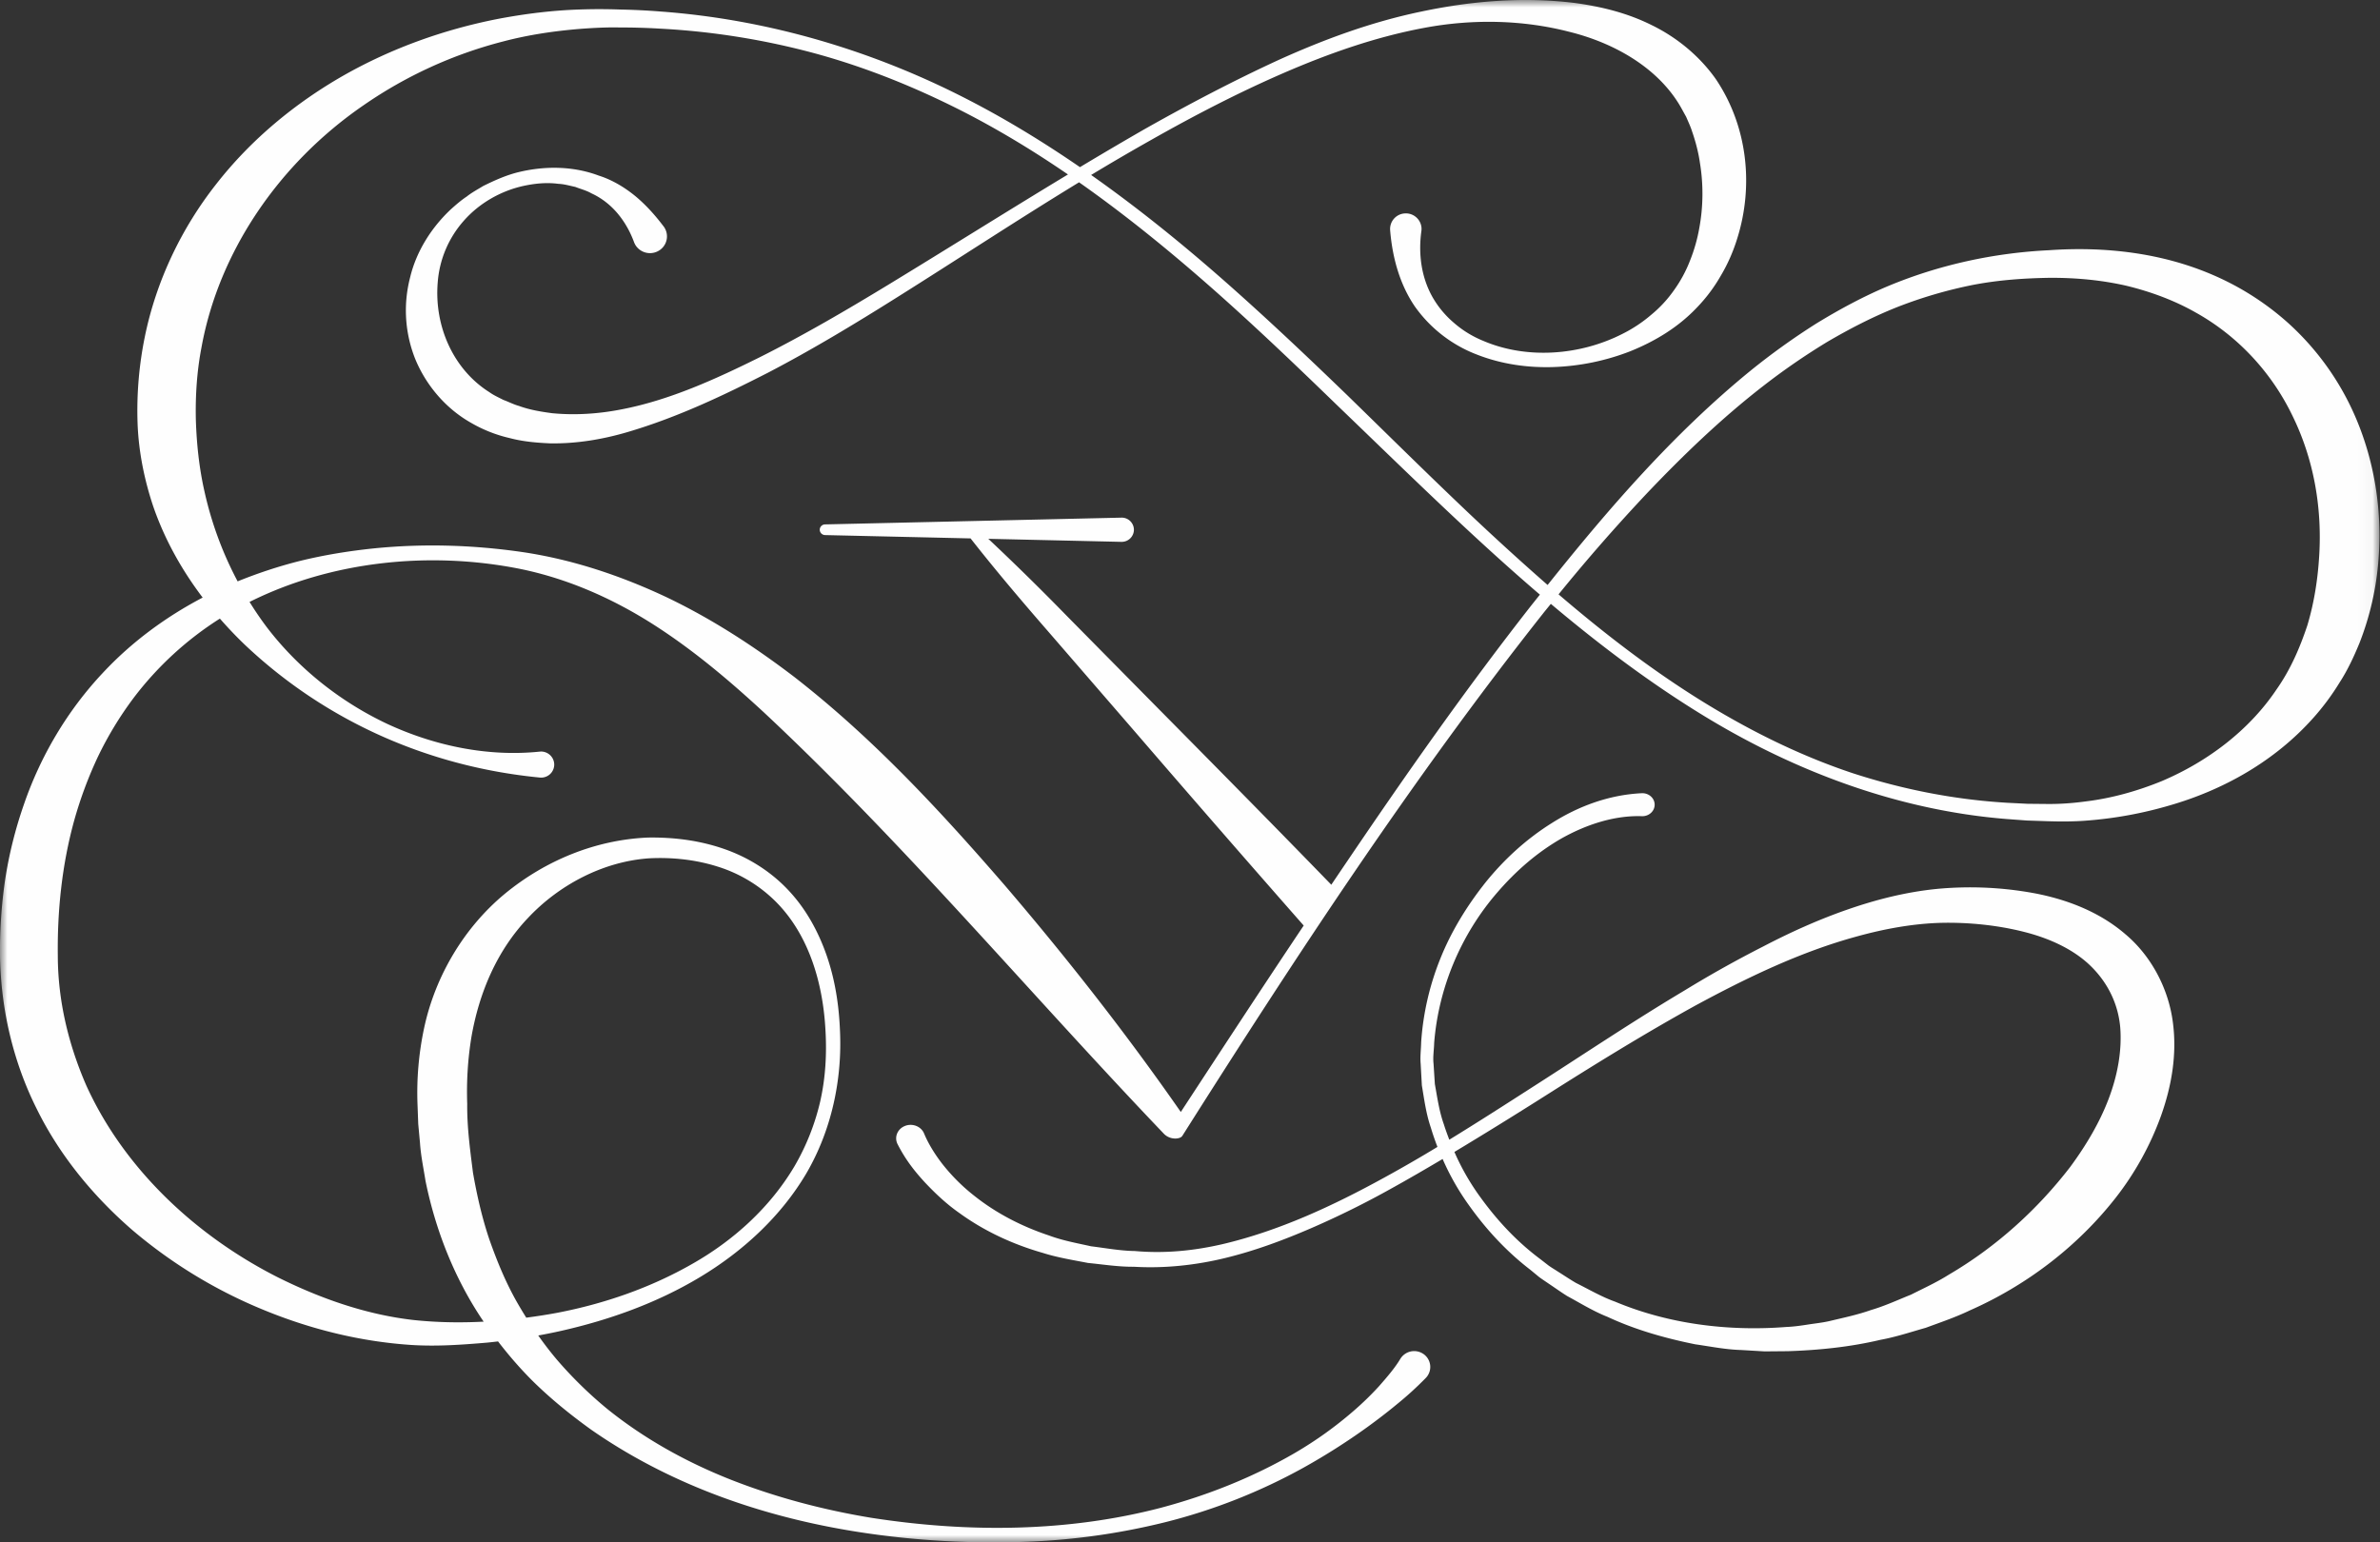 <svg width="162" height="105" xmlns="http://www.w3.org/2000/svg" xmlns:xlink="http://www.w3.org/1999/xlink"><rect width="100%" height="100%" fill="#333333" stroke="none"/><defs><path id="a" d="M0 0h161.962v105H0z"/></defs><g fill="none" fill-rule="evenodd"><path d="M143.52 74.832c-.616 1.615-1.536 3.156-2.606 4.61-2.206 2.862-4.995 5.425-8.289 7.35-.808.51-1.682.908-2.544 1.343-.895.358-1.778.771-2.716 1.045-.922.327-1.883.528-2.841.756-.48.111-.973.159-1.46.236-.49.076-.98.147-1.475.165-3.945.308-8.007-.194-11.656-1.723-.935-.335-1.78-.835-2.662-1.275-.422-.247-.827-.521-1.242-.781-.205-.134-.418-.259-.617-.4l-.576-.447c-1.565-1.167-2.895-2.593-4.017-4.134a16.206 16.206 0 0 1-1.821-3.155 309.749 309.749 0 0 0 6.081-3.758c3.388-2.15 6.799-4.262 10.304-6.198 3.514-1.903 7.151-3.658 10.967-4.703 1.898-.527 3.833-.882 5.744-.937 1.896-.047 3.895.16 5.68.615 1.797.452 3.44 1.232 4.579 2.367 1.134 1.128 1.828 2.551 1.966 4.143.123 1.588-.183 3.27-.799 4.88m1.14-11.24c-1.802-1.55-4.044-2.378-6.212-2.786a24.08 24.08 0 0 0-6.52-.298c-2.177.207-4.259.742-6.237 1.434-1.981.692-3.866 1.549-5.679 2.495a77.324 77.324 0 0 0-5.322 2.976c-3.474 2.07-6.807 4.307-10.183 6.47-1.945 1.25-3.888 2.5-5.857 3.707-.133-.35-.263-.7-.373-1.054-.317-.889-.444-1.817-.61-2.735l-.09-1.396c-.051-.465.033-.933.043-1.398.29-3.719 1.8-7.377 4.318-10.272 1.25-1.447 2.722-2.733 4.397-3.682 1.672-.93 3.56-1.546 5.412-1.488h.016c.023.002.046.001.07 0 .462-.022.817-.39.794-.821-.024-.432-.417-.764-.88-.742-2.265.108-4.346.91-6.11 2.026-1.777 1.11-3.294 2.519-4.554 4.088-1.246 1.577-2.297 3.29-3.034 5.123a18.526 18.526 0 0 0-1.315 5.715c-.009.49-.078.977-.034 1.467l.082 1.47c.162.966.29 1.944.612 2.879.131.441.283.878.449 1.31a92.809 92.809 0 0 1-3.586 2.071c-3.502 1.926-7.176 3.644-11.078 4.557-1.956.449-3.93.64-5.936.46-1.006-.014-1.988-.202-2.976-.322-.967-.216-1.947-.392-2.867-.737-1.86-.618-3.6-1.519-5.077-2.696a12.801 12.801 0 0 1-2-1.95c-.576-.695-1.098-1.525-1.398-2.237l-.029-.067a.908.908 0 0 0-.025-.055c-.233-.458-.819-.653-1.31-.436-.49.217-.699.765-.466 1.223.528 1.038 1.139 1.824 1.861 2.606.717.763 1.485 1.482 2.348 2.085 1.702 1.237 3.65 2.135 5.673 2.713 1.006.319 2.048.485 3.078.685 1.044.102 2.083.27 3.13.259 2.08.124 4.232-.108 6.243-.603 2.024-.494 3.958-1.219 5.834-2.029a60.701 60.701 0 0 0 5.466-2.708c1.17-.648 2.321-1.318 3.467-1.997a17.017 17.017 0 0 0 1.814 3.18c1.16 1.627 2.544 3.126 4.163 4.368l.589.486c.204.153.421.291.631.437.426.285.843.584 1.278.858.906.489 1.784 1.038 2.753 1.42 1.884.878 3.912 1.453 5.97 1.868 1.04.149 2.078.36 3.134.388l1.58.094 1.584-.014c2.108-.069 4.234-.283 6.303-.773 1.052-.191 2.06-.529 3.09-.821.995-.368 2.013-.71 2.973-1.172 3.908-1.721 7.38-4.383 9.977-7.71a20.24 20.24 0 0 0 3.054-5.531c.713-1.996 1.112-4.175.81-6.402-.289-2.213-1.419-4.46-3.238-5.986" fill="#FEFEFE"/><mask id="b" fill="#fff"><use xlink:href="#a"/></mask><path d="M157.864 37.789c-.095 1.63-.344 3.235-.807 4.779-.507 1.522-1.15 3.02-2.097 4.362-1.823 2.727-4.634 4.905-7.857 6.263-1.62.656-3.333 1.143-5.09 1.36-.878.12-1.753.188-2.651.18l-1.348-.013-1.346-.067c-3.59-.207-7.148-.906-10.574-2.021-3.42-1.14-6.677-2.735-9.759-4.602-3.642-2.207-7.016-4.8-10.248-7.568a124.204 124.204 0 0 1 6.014-6.877c2.476-2.604 5.072-5.1 7.9-7.294a45.898 45.898 0 0 1 4.405-3.034c1.537-.897 3.118-1.713 4.766-2.364a30.533 30.533 0 0 1 5.085-1.49c1.738-.338 3.51-.464 5.28-.49 1.777-.007 3.513.155 5.199.54 1.674.406 3.283 1.004 4.738 1.833 2.927 1.637 5.2 4.156 6.59 7.065 1.419 2.908 1.995 6.17 1.8 9.438m-53.591 3.374c-4.468 5.7-8.618 11.62-12.663 17.601-.333.488-.661.979-.992 1.467-3.92-4.039-7.873-8.045-11.83-12.047l-6.18-6.261a171.934 171.934 0 0 0-5.337-5.242l9.056.207h.039a.83.83 0 0 0 .816-.843.83.83 0 0 0-.855-.805l-20.169.46a.367.367 0 0 0-.36.355c-.004.2.157.367.36.372l9.906.226c1.716 2.187 3.51 4.3 5.33 6.39l5.748 6.642a1755.25 1755.25 0 0 0 11.597 13.324c-2.82 4.21-5.59 8.453-8.365 12.692-3.719-5.345-7.736-10.466-11.983-15.43-4.367-5.041-8.944-10.003-14.328-14.187-2.707-2.065-5.594-3.947-8.7-5.43-3.108-1.465-6.4-2.565-9.782-3.067-3.378-.493-6.784-.593-10.17-.25-1.69.178-3.376.45-5.038.861-1.424.36-2.826.825-4.199 1.38a24.21 24.21 0 0 1-2.249-6.09c-.368-1.616-.54-3.254-.593-4.888-.038-1.64.067-3.307.379-4.928 1.176-6.51 5.244-12.508 10.983-16.47a29.663 29.663 0 0 1 9.554-4.38c1.72-.453 3.489-.714 5.267-.858.89-.065 1.78-.114 2.683-.093a44.2 44.2 0 0 1 2.7.077 50.53 50.53 0 0 1 10.655 1.709c3.479.955 6.836 2.32 10.045 3.96 2.46 1.262 4.818 2.7 7.095 4.26-4.08 2.464-8.107 4.998-12.167 7.47-2.889 1.758-5.805 3.463-8.813 4.974-3.004 1.49-6.11 2.906-9.346 3.536-1.61.323-3.238.424-4.795.272-.773-.104-1.538-.232-2.252-.495-.367-.101-.702-.281-1.056-.408-.325-.169-.658-.314-.951-.526-2.452-1.543-3.773-4.497-3.517-7.493a7.111 7.111 0 0 1 1.767-4.17c1.042-1.189 2.502-2.035 4.067-2.38.78-.169 1.587-.248 2.374-.142.397.015.779.131 1.161.211.366.148.749.236 1.087.434 1.41.643 2.378 1.896 2.904 3.322.038.101.093.204.161.294a1.167 1.167 0 0 0 1.619.229 1.13 1.13 0 0 0 .232-1.596l-.018-.022c-.568-.748-1.197-1.453-1.928-2.055-.728-.593-1.578-1.098-2.454-1.373-1.731-.655-3.631-.668-5.37-.264-.88.2-1.7.57-2.502.964-.38.234-.779.443-1.129.724-.377.246-.713.543-1.051.842-1.308 1.217-2.367 2.846-2.798 4.652a8.912 8.912 0 0 0 .349 5.57c.73 1.773 2.06 3.346 3.755 4.314a9.444 9.444 0 0 0 2.656 1.059c.91.243 1.845.322 2.763.363 1.842.03 3.628-.281 5.312-.78 3.378-1 6.473-2.473 9.515-4.027 3.03-1.58 5.945-3.343 8.817-5.15 4.133-2.596 8.207-5.28 12.364-7.815 3.388 2.382 6.6 5.023 9.69 7.779 2.693 2.403 5.301 4.903 7.898 7.419 2.607 2.506 5.198 5.034 7.84 7.517 1.938 1.821 3.91 3.62 5.939 5.356l-.543.681m-72.08 38.664c-.196-1.55-.408-3.1-.391-4.678-.053-1.57.043-3.077.29-4.575.52-2.963 1.709-5.835 3.843-8.078 2.09-2.232 5.09-3.843 8.232-4.063 1.577-.085 3.207.091 4.703.57a9.67 9.67 0 0 1 3.977 2.422c2.226 2.257 3.175 5.53 3.341 8.723.094 1.614.002 3.227-.35 4.796a15.861 15.861 0 0 1-1.766 4.462c-1.646 2.774-4.12 5.033-6.958 6.64-2.836 1.622-5.98 2.712-9.204 3.33-.69.128-1.388.236-2.088.328a28.774 28.774 0 0 1-.63-1.05c-.778-1.367-1.372-2.821-1.888-4.29-.498-1.478-.842-3.002-1.111-4.537m127.256-53.213a18.47 18.47 0 0 0-3.72-4.642 18.806 18.806 0 0 0-4.973-3.197c-3.606-1.59-7.55-2.002-11.279-1.741-3.738.179-7.462.99-10.908 2.42-1.722.72-3.359 1.605-4.937 2.57a47.31 47.31 0 0 0-4.487 3.219c-5.246 4.283-9.64 9.37-13.804 14.581a187.22 187.22 0 0 1-5.84-5.34c-2.616-2.492-5.187-5.035-7.78-7.562-2.604-2.516-5.236-5.01-7.953-7.42-3.022-2.683-6.176-5.25-9.498-7.59a151.248 151.248 0 0 1 4.078-2.381c2.939-1.665 5.944-3.224 9.037-4.566 3.09-1.338 6.28-2.458 9.568-3.07 3.277-.615 6.692-.546 9.835.263 3.145.773 5.942 2.446 7.451 4.856.19.3.35.62.528.929.142.334.3.66.41 1.01.237.687.427 1.4.532 2.134.24 1.459.23 2.982-.047 4.461a11.05 11.05 0 0 1-.62 2.174 8.992 8.992 0 0 1-1.075 2.002 8.405 8.405 0 0 1-1.57 1.703 9.51 9.51 0 0 1-1.988 1.315c-2.862 1.452-6.484 1.736-9.454.46a7.08 7.08 0 0 1-2.018-1.248 6.545 6.545 0 0 1-1.463-1.788c-.742-1.348-.935-2.924-.724-4.44a1.08 1.08 0 0 0 .007-.228 1.066 1.066 0 0 0-1.153-.967 1.06 1.06 0 0 0-.981 1.137v.009c.15 1.827.641 3.666 1.687 5.194a9.191 9.191 0 0 0 4.244 3.277c1.668.65 3.453.9 5.215.839a15.886 15.886 0 0 0 5.18-1.067c1.653-.663 3.25-1.609 4.534-2.961a10.925 10.925 0 0 0 1.667-2.224c.474-.8.843-1.658 1.113-2.545 1.098-3.534.71-7.58-1.485-10.825-1.129-1.59-2.679-2.843-4.362-3.66-1.682-.84-3.477-1.267-5.244-1.505-3.549-.436-7.06-.124-10.442.59-3.39.705-6.631 1.9-9.74 3.311-3.102 1.43-6.113 3.016-9.075 4.687a258.66 258.66 0 0 0-4.405 2.591c-2.405-1.653-4.897-3.185-7.502-4.534-6.49-3.373-13.678-5.519-21.032-6.06a45.734 45.734 0 0 0-2.76-.136 39.94 39.94 0 0 0-2.778-.002c-1.859.06-3.711.292-5.544.64-3.66.717-7.24 1.992-10.527 3.862-3.277 1.875-6.274 4.343-8.642 7.374-2.376 3.016-4.094 6.608-4.869 10.414a25.129 25.129 0 0 0-.495 5.79c.062 1.954.45 3.892 1.065 5.735.78 2.268 1.952 4.35 3.369 6.22-2.509 1.315-4.841 3.026-6.802 5.133-2.408 2.562-4.25 5.676-5.384 9.003a28.815 28.815 0 0 0-1.264 5.103 33.157 33.157 0 0 0-.343 5.218c.062 3.553.89 7.135 2.488 10.33 1.575 3.21 3.886 5.993 6.534 8.285a33.162 33.162 0 0 0 8.895 5.412c3.204 1.321 6.599 2.165 10.064 2.395 1.748.112 3.453-.012 5.147-.156.258-.024.514-.055.771-.084.73.95 1.513 1.855 2.359 2.697 1.234 1.216 2.577 2.303 3.97 3.305 5.644 3.936 12.25 6.129 18.93 7.08 3.348.48 6.728.665 10.106.575a46.197 46.197 0 0 0 10.042-1.348 39.022 39.022 0 0 0 9.433-3.722 44.291 44.291 0 0 0 4.301-2.734c.691-.5 1.371-1.02 2.035-1.57a22.795 22.795 0 0 0 1.969-1.792 1.072 1.072 0 0 0-.232-1.683 1.105 1.105 0 0 0-1.5.384l-.008.012c-.36.605-.915 1.25-1.436 1.841a20.35 20.35 0 0 1-1.74 1.691 26.362 26.362 0 0 1-3.978 2.849c-2.835 1.65-5.92 2.882-9.107 3.733-6.397 1.675-13.18 1.708-19.717.693-3.266-.538-6.478-1.383-9.54-2.582-3.056-1.203-5.946-2.809-8.462-4.84a27.814 27.814 0 0 1-3.434-3.363 23.817 23.817 0 0 1-1.255-1.63 37.671 37.671 0 0 0 1.536-.31c3.316-.748 6.56-1.911 9.483-3.669 2.91-1.75 5.499-4.124 7.234-7.065 1.719-2.949 2.45-6.41 2.282-9.772-.071-1.684-.33-3.377-.885-5-.554-1.615-1.39-3.177-2.592-4.463-1.195-1.288-2.738-2.266-4.406-2.843-1.675-.584-3.424-.803-5.188-.776-3.562.151-6.975 1.554-9.744 3.833-2.764 2.29-4.725 5.591-5.48 9.096a21.1 21.1 0 0 0-.457 5.274l.048 1.296.12 1.294c.057.865.24 1.722.375 2.578.69 3.4 2 6.706 3.957 9.585-1.61.083-3.218.055-4.782-.113-3.21-.366-6.318-1.46-9.19-2.887-5.735-2.895-10.545-7.51-13.07-13.07-1.218-2.79-1.936-5.778-1.943-8.827-.04-3.106.291-6.234 1.113-9.212a27.813 27.813 0 0 1 1.615-4.345 24.03 24.03 0 0 1 2.417-3.988 22.413 22.413 0 0 1 5.887-5.42c.56.64 1.144 1.254 1.753 1.832 5.491 5.17 12.474 8.256 20.013 8.988l.01.001a.89.89 0 0 0 .977-.976.896.896 0 0 0-.987-.789c-3.515.365-7.152-.391-10.382-1.892-3.23-1.523-6.083-3.813-8.199-6.589a22.978 22.978 0 0 1-1.166-1.71c5.551-2.777 12.232-3.476 18.383-2.255 3.22.652 6.247 1.985 8.986 3.715 2.744 1.738 5.236 3.838 7.625 6.045 9.527 8.903 18.05 19.082 27.242 28.7.42.44 1.11.377 1.253.149 7.705-12.181 15.626-24.268 24.566-35.579.171-.216.348-.428.521-.643 3.27 2.755 6.687 5.342 10.357 7.587 6.215 3.807 13.284 6.471 20.666 7.06l1.38.102 1.385.046c.922.031 1.873.03 2.804-.05a27.46 27.46 0 0 0 5.542-1.028c3.626-1.046 7.138-2.996 9.78-5.971a16.57 16.57 0 0 0 1.773-2.391c.544-.838.965-1.744 1.345-2.664a19.479 19.479 0 0 0 1.307-5.76c.3-3.89-.495-7.955-2.452-11.427" fill="#FEFEFE" mask="url(#b)"/></g></svg>